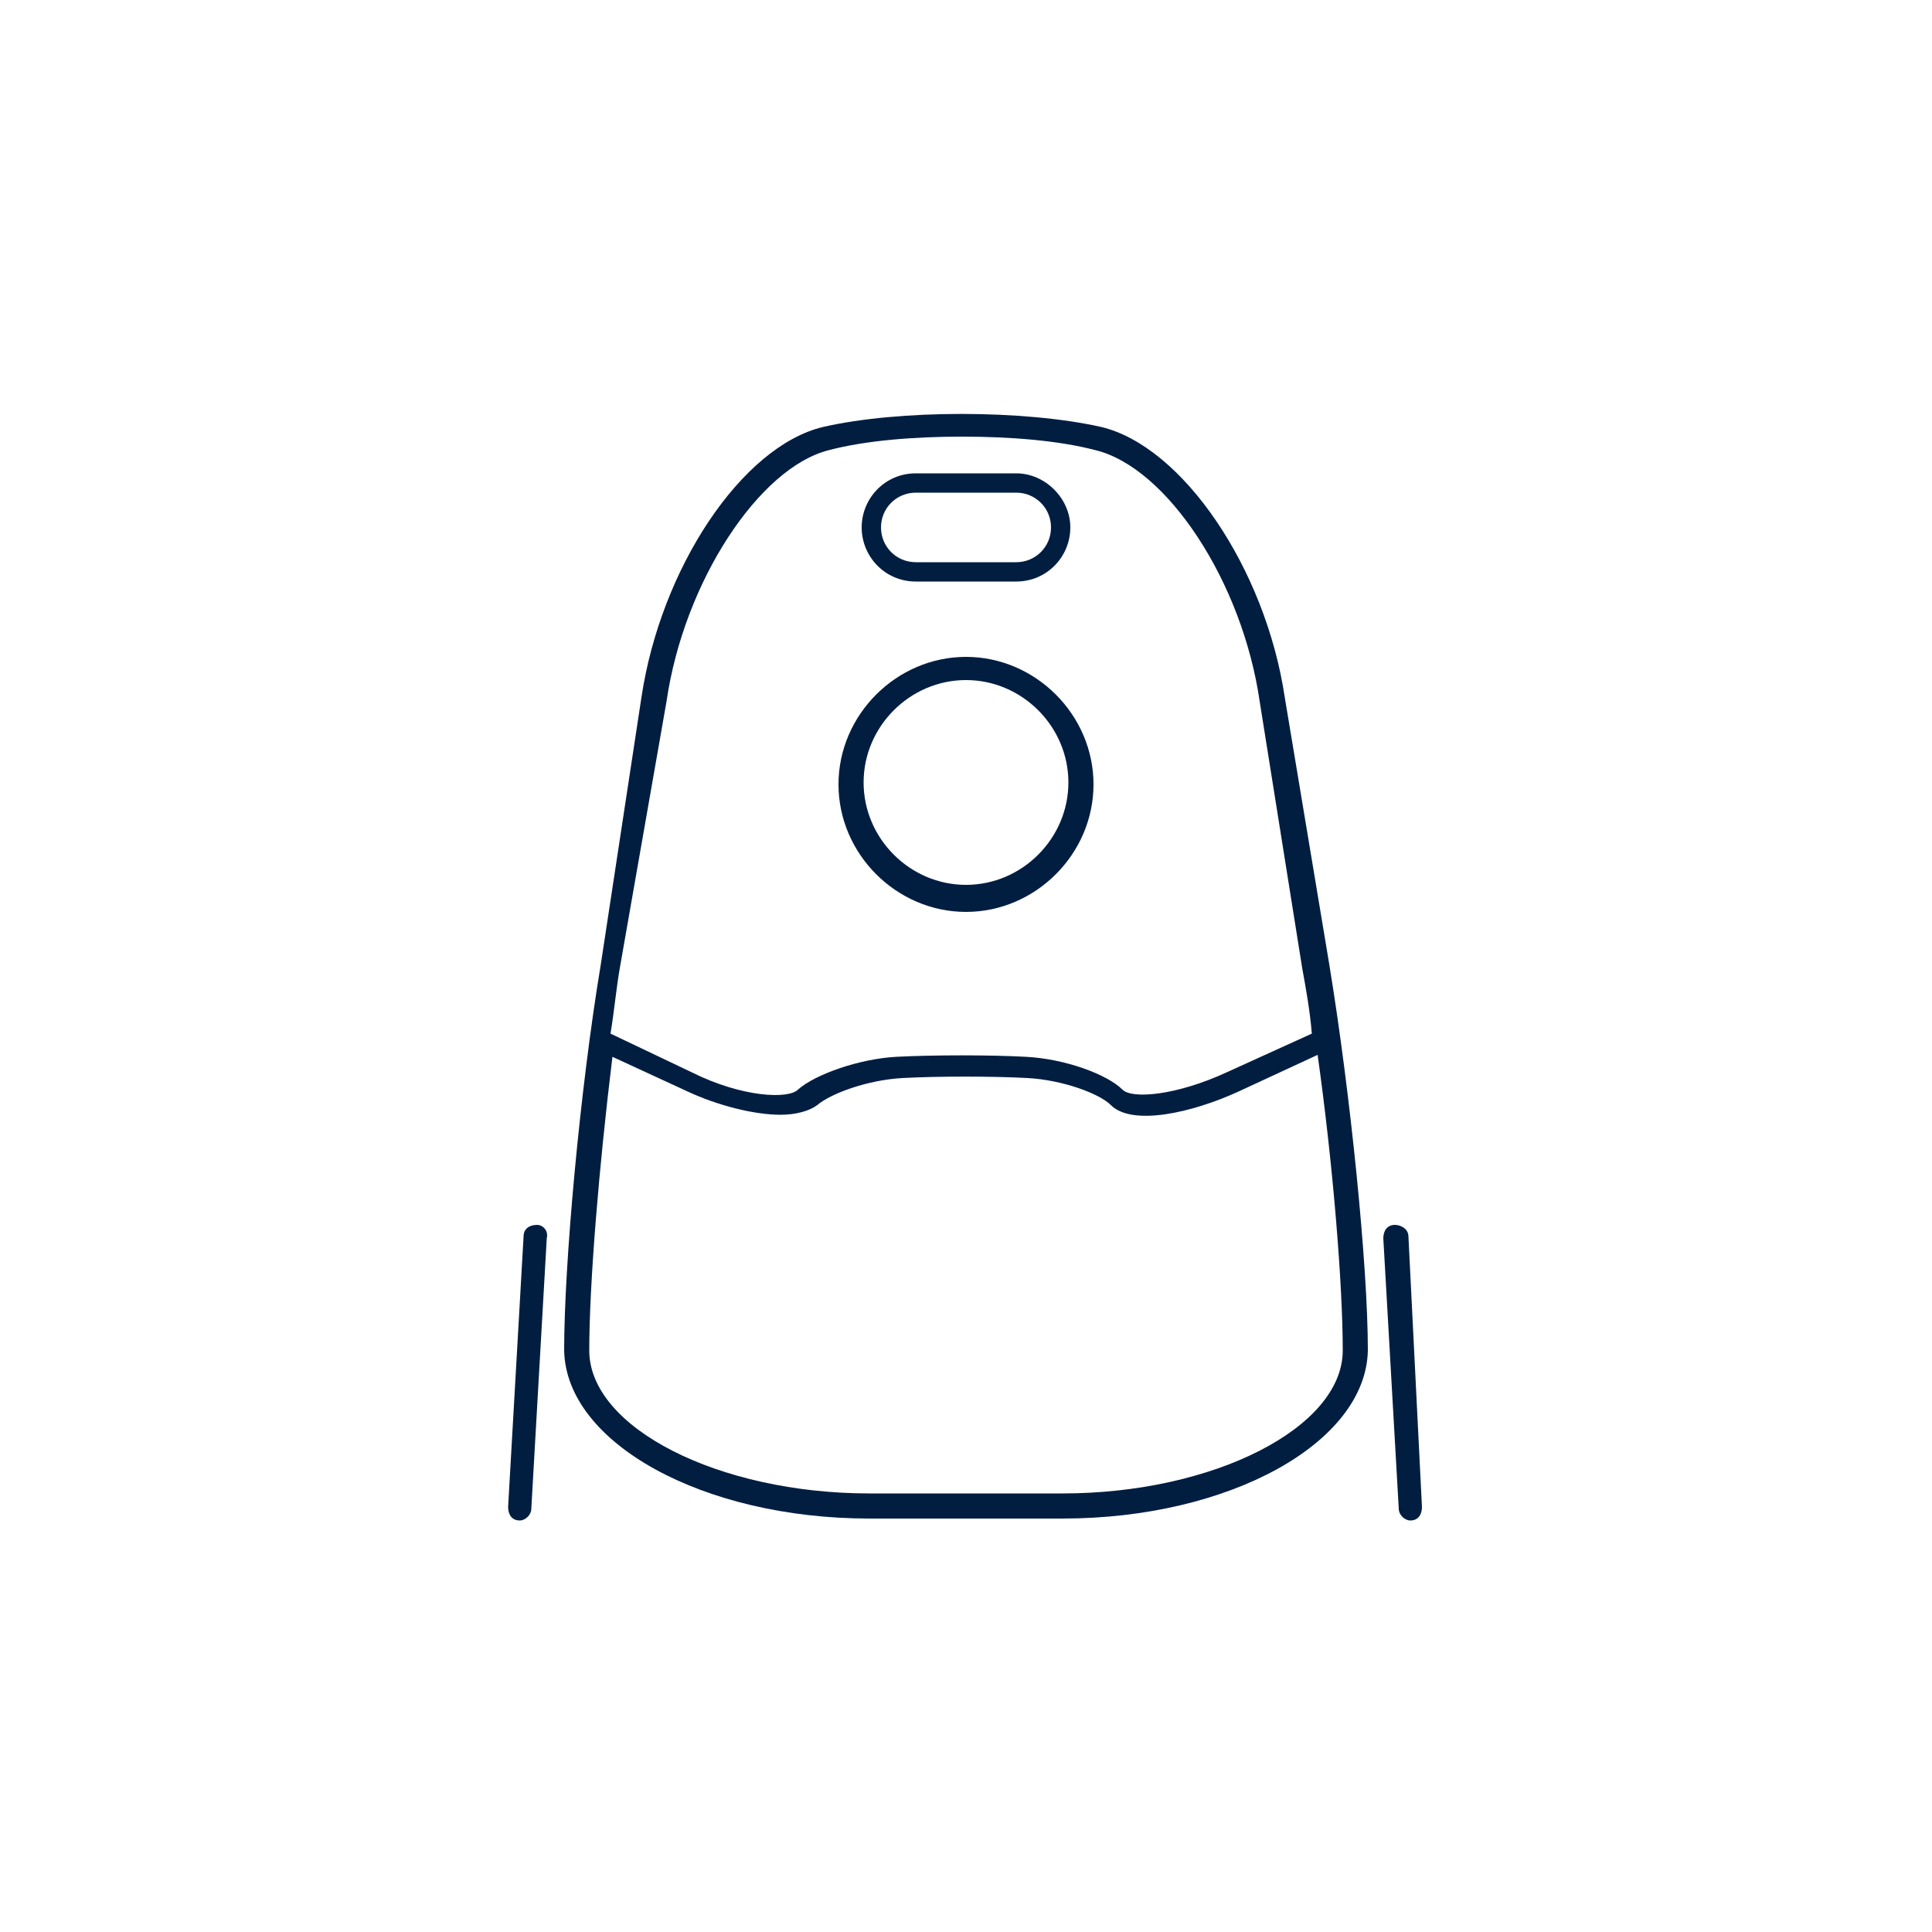 <?xml version="1.0" encoding="UTF-8"?>
<svg width="100px" height="100px" viewBox="0 0 100 100" version="1.1" xmlns="http://www.w3.org/2000/svg" xmlns:xlink="http://www.w3.org/1999/xlink">
    <title>09AFBFE0-87F5-4C63-ADB2-558FEF2F0105</title>
    <g id="Desktop" stroke="none" stroke-width="1" fill="none" fill-rule="evenodd">
        <g id="01_[Desktop]_Homepage" transform="translate(-875, -605)">
            <g id="Vacuum" transform="translate(875, 605)">
                <rect id="Rectangle" x="0" y="0" width="100" height="100"></rect>
                <g id="16-vacuum-cleaner" transform="translate(26, 21)" fill="#011E41" fill-rule="nonzero">
                    <path d="M40.5,15.1 C39.5,8.4 35.2,2.1 31,1.1 C27,0.2 20.5,0.2 16.6,1.1 C12.4,2.1 8.2,8.4 7.2,15.1 L5.1,28.9 C4,35.5 3.2,44.5 3.2,48.9 C3.3,53.7 10.4,57.6 19,57.6 L29,57.6 C37.6,57.6 44.7,53.7 44.8,48.9 L44.8,48.9 C44.8,44.5 43.9,35.6 42.8,28.9 L40.5,15.1 Z M8.5,15.3 C9.4,9.1 13.3,3.2 16.9,2.3 C18.8,1.8 21.3,1.6 23.8,1.6 C26.3,1.6 28.8,1.8 30.7,2.3 C34.4,3.2 38.3,9.1 39.2,15.3 L41.4,29.1 C41.6,30.2 41.8,31.3 41.9,32.5 L37.5,34.5 C34.9,35.7 32.6,35.9 32.1,35.4 C31.3,34.6 29.1,33.8 27.1,33.7 C25.3,33.6 22.3,33.6 20.4,33.7 C18.5,33.8 16.2,34.6 15.3,35.4 C14.8,35.9 12.4,35.8 9.8,34.5 L5.6,32.5 C5.8,31.3 5.9,30.1 6.1,29 L8.5,15.3 Z M29,56.3 L19,56.3 C11.2,56.3 4.5,52.9 4.5,48.9 C4.5,45.5 5,39.4 5.7,33.7 L9.6,35.5 C11.1,36.2 13,36.7 14.4,36.7 C15.2,36.7 15.9,36.5 16.3,36.2 C17,35.6 18.9,34.9 20.7,34.8 C22.5,34.7 25.4,34.7 27.2,34.8 C29,34.9 30.9,35.6 31.5,36.2 C32.6,37.3 35.7,36.6 38.1,35.5 L42.2,33.6 C43,39.3 43.5,45.5 43.5,48.9 C43.5,52.9 36.8,56.3 29,56.3 Z" id="Shape"></path>
                    <path d="M21.4,9.1 L26.6,9.1 C28.2,9.1 29.4,7.8 29.4,6.3 C29.4,4.8 28.1,3.5 26.6,3.5 L21.4,3.5 C19.8,3.5 18.6,4.8 18.6,6.3 C18.6,7.8 19.8,9.1 21.4,9.1 Z M21.4,4.5 L26.6,4.5 C27.6,4.5 28.4,5.3 28.4,6.3 C28.4,7.3 27.6,8.1 26.6,8.1 L21.4,8.1 C20.4,8.1 19.6,7.3 19.6,6.3 C19.6,5.3 20.4,4.5 21.4,4.5 Z" id="Shape"></path>
                    <path d="M24,26.2 C27.6,26.2 30.6,23.2 30.6,19.6 C30.6,16 27.6,13 24,13 C20.4,13 17.4,16 17.4,19.6 C17.4,23.2 20.4,26.2 24,26.2 Z M24,14.2 C26.9,14.2 29.3,16.6 29.3,19.5 C29.3,22.4 26.9,24.8 24,24.8 C21.1,24.8 18.7,22.4 18.7,19.5 C18.7,16.6 21.1,14.2 24,14.2 Z" id="Shape"></path>
                    <path d="M46.9,43 C46.9,42.6 46.5,42.4 46.2,42.4 C45.8,42.4 45.6,42.7 45.6,43.1 L46.4,57.1 C46.4,57.4 46.7,57.7 47,57.7 L47,57.7 C47.4,57.7 47.6,57.4 47.6,57 L46.9,43 Z" id="Path"></path>
                    <path d="M1.8,42.4 C1.4,42.4 1.1,42.6 1.1,43 L0.3,57 C0.3,57.4 0.5,57.7 0.9,57.7 L0.9,57.7 C1.2,57.7 1.5,57.4 1.5,57.1 L2.3,43.1 C2.4,42.7 2.1,42.4 1.8,42.4 Z" id="Path"></path>
                </g>
            </g>
        </g>
    </g>
</svg>